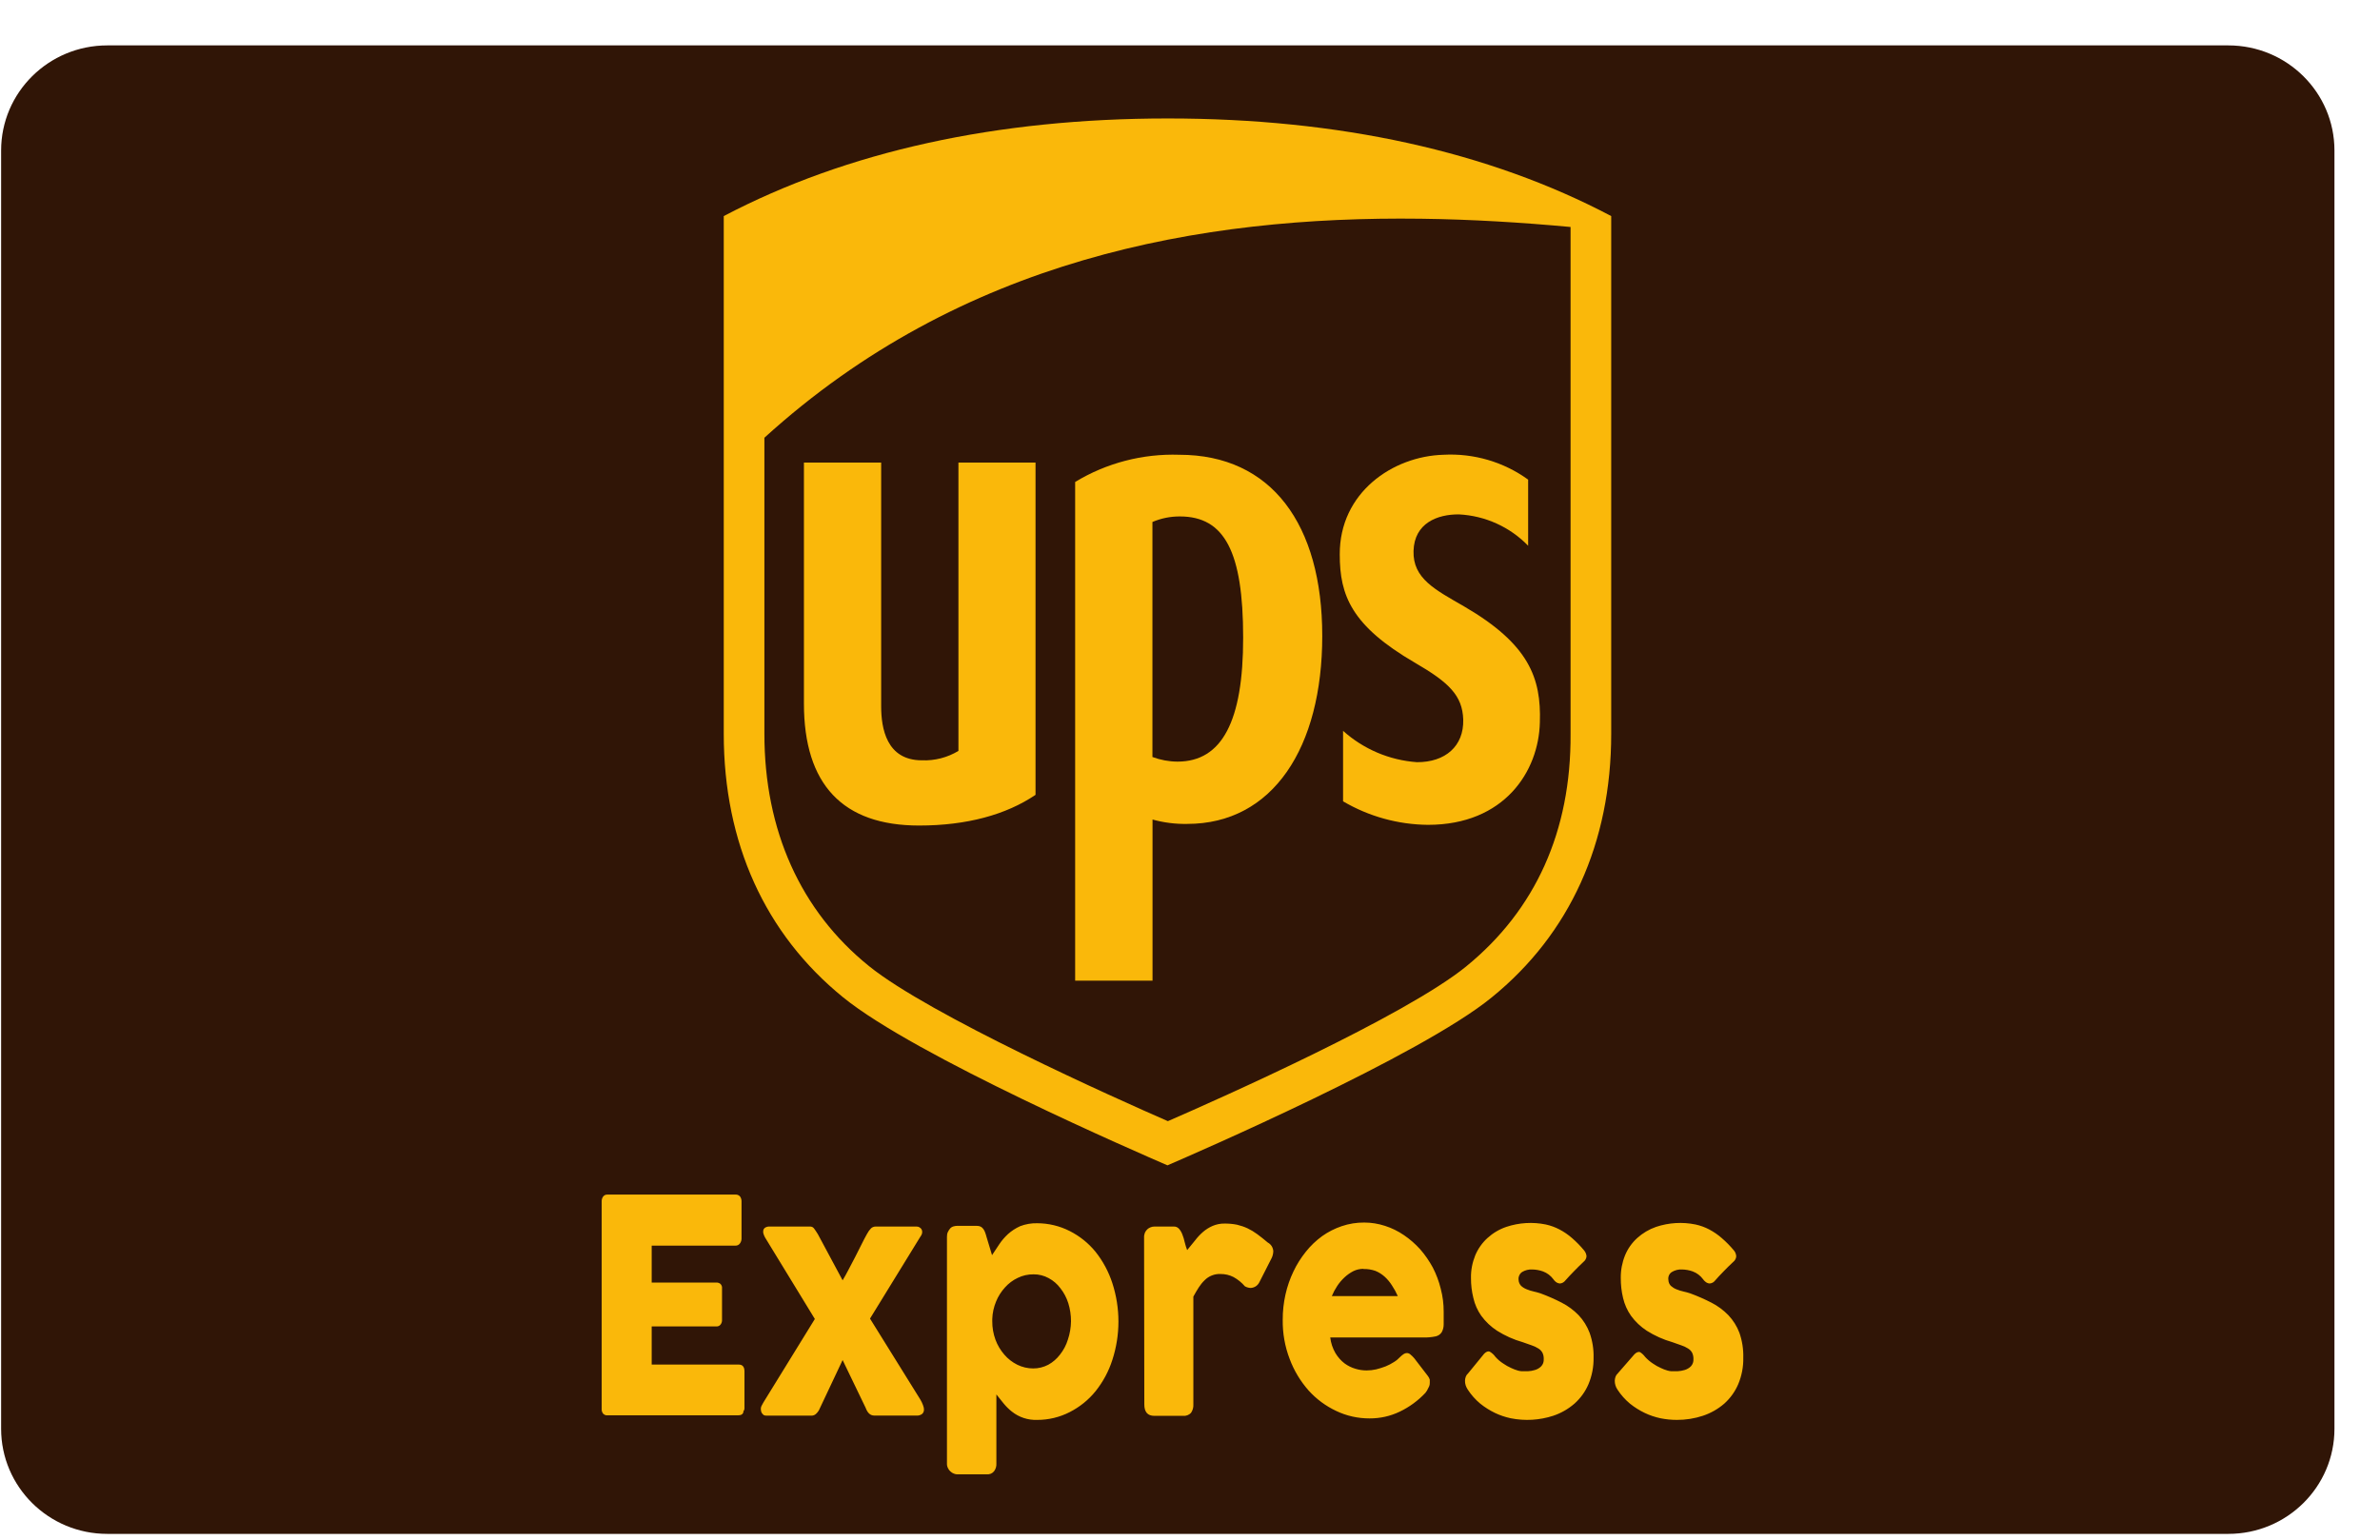 <svg xmlns="http://www.w3.org/2000/svg" fill="none" viewBox="0 0 51 33" height="33" width="51">
<path fill="#301506" d="M47.749 0.973H2.299C1.042 0.973 0.024 1.982 0.024 3.226V30.623C0.024 31.867 1.042 32.876 2.299 32.876H47.749C49.006 32.876 50.024 31.867 50.024 30.623V3.226C50.024 1.982 49.006 0.973 47.749 0.973Z"></path>
<path fill="#FAB80A" d="M12.893 25.75C12.892 25.712 12.903 25.675 12.926 25.644C12.936 25.631 12.95 25.62 12.966 25.613C12.981 25.606 12.998 25.603 13.016 25.604H15.763C15.781 25.603 15.799 25.606 15.815 25.613C15.832 25.62 15.846 25.631 15.858 25.644C15.881 25.677 15.892 25.716 15.89 25.756V26.546C15.89 26.582 15.879 26.618 15.858 26.648C15.847 26.664 15.833 26.677 15.815 26.686C15.798 26.695 15.779 26.699 15.76 26.698H13.965V27.489H15.35C15.381 27.488 15.413 27.498 15.438 27.518C15.45 27.53 15.46 27.545 15.466 27.562C15.472 27.578 15.474 27.596 15.472 27.614V28.302C15.471 28.334 15.46 28.364 15.441 28.389C15.431 28.403 15.417 28.413 15.402 28.42C15.387 28.427 15.37 28.431 15.353 28.43H13.965V29.247H15.829C15.912 29.247 15.953 29.296 15.953 29.393V30.189C15.953 30.21 15.945 30.231 15.931 30.247C15.931 30.307 15.885 30.335 15.817 30.335H13.016C12.999 30.337 12.983 30.334 12.968 30.328C12.953 30.323 12.939 30.314 12.927 30.302C12.915 30.288 12.906 30.272 12.9 30.254C12.894 30.236 12.892 30.218 12.893 30.199V25.75ZM16.305 30.22C16.301 30.19 16.305 30.159 16.319 30.132L16.358 30.06L17.461 28.27L16.417 26.561C16.398 26.533 16.382 26.503 16.37 26.472C16.357 26.444 16.351 26.413 16.355 26.383C16.355 26.37 16.359 26.357 16.365 26.346C16.372 26.334 16.38 26.324 16.39 26.316C16.422 26.295 16.459 26.286 16.497 26.289H17.366C17.383 26.29 17.399 26.294 17.413 26.302C17.427 26.311 17.439 26.322 17.448 26.336C17.471 26.366 17.497 26.406 17.527 26.455L18.056 27.441C18.092 27.384 18.131 27.311 18.178 27.222L18.321 26.949L18.461 26.672C18.505 26.583 18.546 26.504 18.58 26.445C18.603 26.401 18.632 26.361 18.666 26.326C18.693 26.302 18.727 26.289 18.763 26.289H19.641C19.663 26.288 19.684 26.294 19.702 26.305C19.721 26.315 19.737 26.33 19.748 26.349C19.759 26.37 19.764 26.393 19.761 26.416C19.758 26.447 19.745 26.476 19.726 26.5L18.643 28.262L19.721 29.996C19.743 30.033 19.762 30.072 19.777 30.112C19.792 30.147 19.8 30.185 19.799 30.223C19.798 30.239 19.794 30.255 19.787 30.269C19.78 30.284 19.77 30.297 19.758 30.307C19.722 30.333 19.677 30.345 19.633 30.34H18.734C18.651 30.34 18.59 30.285 18.549 30.173L18.056 29.15L17.566 30.189C17.549 30.232 17.522 30.27 17.488 30.302C17.464 30.326 17.431 30.34 17.397 30.342H16.424C16.401 30.343 16.377 30.337 16.358 30.324C16.336 30.305 16.319 30.281 16.311 30.253L16.305 30.22ZM20.363 26.327C20.383 26.306 20.409 26.291 20.438 26.284C20.462 26.277 20.487 26.274 20.512 26.274H20.931C20.961 26.273 20.99 26.279 21.017 26.292C21.041 26.305 21.06 26.324 21.075 26.346C21.091 26.369 21.103 26.395 21.112 26.421C21.122 26.45 21.133 26.482 21.141 26.515L21.258 26.902L21.414 26.667C21.467 26.587 21.53 26.515 21.6 26.45C21.677 26.381 21.764 26.325 21.858 26.282C21.974 26.237 22.099 26.215 22.224 26.218C22.468 26.218 22.708 26.276 22.924 26.386C23.137 26.494 23.325 26.645 23.475 26.829C23.635 27.03 23.757 27.258 23.836 27.501C24.01 28.037 24.01 28.613 23.836 29.148C23.758 29.392 23.635 29.62 23.475 29.82C23.325 30.005 23.137 30.156 22.924 30.265C22.708 30.376 22.468 30.434 22.224 30.433C22.028 30.44 21.836 30.377 21.683 30.255C21.617 30.203 21.557 30.143 21.504 30.078L21.351 29.887V31.365C21.355 31.425 21.338 31.484 21.302 31.533C21.284 31.556 21.26 31.574 21.233 31.586C21.205 31.597 21.176 31.602 21.146 31.6H20.512C20.488 31.599 20.463 31.594 20.441 31.585C20.414 31.575 20.389 31.559 20.368 31.539C20.345 31.52 20.326 31.495 20.314 31.467C20.299 31.438 20.291 31.405 20.292 31.372V26.509C20.291 26.473 20.297 26.437 20.312 26.405C20.325 26.377 20.343 26.351 20.363 26.327ZM22.95 28.319C22.95 28.187 22.931 28.056 22.892 27.931C22.855 27.815 22.798 27.706 22.722 27.61C22.656 27.521 22.57 27.447 22.471 27.394C22.372 27.34 22.261 27.312 22.148 27.313C22.03 27.312 21.914 27.337 21.809 27.389C21.705 27.438 21.612 27.508 21.536 27.593C21.454 27.683 21.389 27.785 21.344 27.897C21.295 28.016 21.267 28.142 21.263 28.27V28.319C21.262 28.453 21.285 28.587 21.331 28.713C21.374 28.831 21.439 28.939 21.521 29.034C21.598 29.124 21.693 29.198 21.8 29.251C21.906 29.303 22.022 29.33 22.139 29.33C22.252 29.331 22.363 29.303 22.463 29.251C22.561 29.197 22.646 29.123 22.714 29.034C22.79 28.938 22.847 28.83 22.883 28.713C22.926 28.586 22.948 28.453 22.95 28.319ZM24.516 26.526C24.514 26.489 24.521 26.453 24.534 26.42C24.546 26.393 24.564 26.368 24.585 26.348C24.606 26.328 24.631 26.314 24.658 26.304C24.683 26.294 24.709 26.289 24.736 26.289H25.154C25.175 26.288 25.196 26.292 25.215 26.3C25.234 26.309 25.251 26.322 25.265 26.337C25.296 26.373 25.32 26.414 25.336 26.458C25.358 26.513 25.375 26.569 25.387 26.626C25.402 26.685 25.419 26.744 25.439 26.794L25.609 26.586C25.659 26.52 25.716 26.459 25.778 26.405C25.84 26.351 25.91 26.308 25.985 26.275C26.066 26.241 26.153 26.223 26.241 26.225C26.331 26.224 26.421 26.232 26.509 26.25C26.585 26.268 26.66 26.293 26.731 26.326C26.805 26.361 26.875 26.403 26.941 26.452C27.011 26.504 27.085 26.562 27.166 26.631C27.201 26.65 27.23 26.677 27.251 26.71C27.271 26.743 27.283 26.78 27.285 26.819C27.283 26.878 27.267 26.936 27.238 26.987L26.987 27.481C26.97 27.516 26.944 27.547 26.911 27.569C26.878 27.59 26.84 27.603 26.8 27.605C26.757 27.603 26.714 27.591 26.677 27.57C26.608 27.49 26.526 27.423 26.434 27.372C26.347 27.327 26.251 27.305 26.153 27.306C26.09 27.303 26.027 27.314 25.969 27.337C25.911 27.36 25.858 27.394 25.814 27.439C25.766 27.485 25.724 27.537 25.688 27.593C25.65 27.653 25.611 27.718 25.572 27.79V30.1C25.576 30.165 25.558 30.23 25.521 30.283C25.499 30.306 25.473 30.323 25.443 30.334C25.414 30.345 25.382 30.349 25.351 30.346H24.736C24.592 30.346 24.521 30.265 24.521 30.1L24.516 26.526ZM30.544 29.854C30.388 30.02 30.202 30.157 29.995 30.256C29.794 30.353 29.573 30.402 29.349 30.401C29.101 30.402 28.856 30.348 28.633 30.241C28.407 30.135 28.205 29.985 28.039 29.8C27.865 29.602 27.728 29.375 27.636 29.128C27.533 28.86 27.483 28.575 27.487 28.289C27.486 28.106 27.506 27.923 27.546 27.745C27.584 27.575 27.641 27.41 27.716 27.253C27.787 27.102 27.877 26.96 27.982 26.829C28.083 26.702 28.201 26.589 28.332 26.494C28.461 26.402 28.603 26.331 28.753 26.28C28.907 26.228 29.069 26.202 29.233 26.203C29.384 26.203 29.534 26.227 29.678 26.274C29.822 26.32 29.959 26.387 30.083 26.472C30.212 26.559 30.329 26.662 30.433 26.777C30.538 26.897 30.628 27.029 30.704 27.169C30.778 27.313 30.835 27.465 30.873 27.622C30.916 27.784 30.937 27.95 30.936 28.117V28.389C30.936 28.448 30.921 28.506 30.892 28.557C30.862 28.601 30.816 28.632 30.763 28.643C30.676 28.661 30.587 28.669 30.499 28.666H28.505C28.519 28.785 28.557 28.899 28.617 29.002C28.668 29.087 28.734 29.162 28.812 29.222C28.883 29.274 28.963 29.314 29.048 29.338C29.124 29.361 29.203 29.373 29.283 29.373C29.352 29.373 29.421 29.365 29.488 29.35C29.558 29.333 29.625 29.311 29.692 29.286C29.755 29.26 29.815 29.229 29.872 29.192C29.921 29.162 29.965 29.125 30.004 29.083C30.027 29.06 30.053 29.039 30.08 29.021C30.1 29.008 30.124 29 30.148 29C30.175 29.001 30.201 29.011 30.221 29.029C30.251 29.054 30.28 29.081 30.305 29.111L30.599 29.494C30.616 29.517 30.63 29.542 30.638 29.57C30.64 29.593 30.64 29.616 30.638 29.639C30.639 29.677 30.628 29.715 30.607 29.748C30.592 29.786 30.57 29.822 30.544 29.854ZM29.212 27.195C29.139 27.196 29.067 27.212 29.002 27.244C28.933 27.279 28.869 27.324 28.812 27.377C28.752 27.433 28.698 27.496 28.653 27.565C28.608 27.633 28.57 27.705 28.539 27.78H29.953C29.918 27.7 29.876 27.623 29.827 27.55C29.784 27.482 29.733 27.42 29.673 27.365C29.614 27.312 29.547 27.269 29.473 27.239C29.389 27.21 29.301 27.196 29.212 27.199V27.195ZM32.044 29.081C32.093 29.137 32.151 29.186 32.214 29.226C32.267 29.263 32.324 29.295 32.383 29.321C32.429 29.343 32.476 29.361 32.524 29.375C32.551 29.383 32.579 29.388 32.607 29.39H32.741C32.794 29.388 32.846 29.378 32.897 29.362C32.946 29.347 32.99 29.32 33.026 29.284C33.045 29.264 33.06 29.239 33.069 29.213C33.078 29.186 33.082 29.158 33.08 29.13C33.082 29.081 33.072 29.032 33.05 28.989C33.028 28.952 32.998 28.921 32.961 28.9C32.917 28.872 32.869 28.85 32.819 28.834L32.629 28.767C32.435 28.712 32.25 28.629 32.08 28.522C31.948 28.436 31.834 28.328 31.741 28.201C31.66 28.086 31.603 27.957 31.572 27.82C31.537 27.679 31.52 27.534 31.521 27.389C31.518 27.224 31.55 27.06 31.612 26.907C31.671 26.766 31.76 26.639 31.873 26.536C31.99 26.429 32.128 26.347 32.278 26.296C32.551 26.205 32.844 26.187 33.126 26.245C33.227 26.267 33.325 26.303 33.417 26.351C33.514 26.402 33.605 26.464 33.687 26.536C33.781 26.618 33.869 26.708 33.948 26.804C33.976 26.839 33.993 26.881 33.997 26.925C33.995 26.948 33.989 26.971 33.978 26.991C33.967 27.012 33.952 27.03 33.934 27.044C33.863 27.111 33.794 27.179 33.729 27.246C33.665 27.313 33.595 27.384 33.524 27.466C33.506 27.484 33.483 27.497 33.458 27.504C33.438 27.511 33.416 27.511 33.395 27.504C33.373 27.498 33.353 27.487 33.336 27.473C33.317 27.457 33.3 27.439 33.287 27.419C33.231 27.343 33.154 27.284 33.065 27.251C32.99 27.224 32.912 27.21 32.833 27.209C32.757 27.205 32.682 27.224 32.617 27.263C32.59 27.281 32.569 27.306 32.556 27.336C32.542 27.366 32.537 27.398 32.541 27.431C32.543 27.479 32.562 27.525 32.595 27.56C32.63 27.592 32.671 27.617 32.716 27.634C32.764 27.654 32.814 27.67 32.865 27.681C32.914 27.692 32.963 27.705 33.011 27.721C33.166 27.778 33.319 27.845 33.466 27.921C33.6 27.99 33.722 28.08 33.827 28.188C33.93 28.297 34.01 28.426 34.063 28.566C34.124 28.738 34.153 28.919 34.148 29.101C34.151 29.295 34.114 29.488 34.039 29.667C33.971 29.827 33.868 29.969 33.738 30.085C33.605 30.2 33.452 30.288 33.285 30.344C32.991 30.44 32.677 30.459 32.373 30.398C32.256 30.373 32.142 30.335 32.034 30.283C31.922 30.229 31.816 30.162 31.719 30.084C31.616 29.998 31.526 29.897 31.453 29.785C31.433 29.756 31.418 29.724 31.407 29.691C31.397 29.659 31.392 29.626 31.393 29.593C31.394 29.563 31.399 29.534 31.41 29.506C31.42 29.479 31.436 29.456 31.458 29.437L31.804 29.014C31.848 28.97 31.887 28.957 31.921 28.969C31.97 28.997 32.012 29.035 32.044 29.081ZM35.251 29.081C35.301 29.136 35.358 29.185 35.421 29.226C35.474 29.263 35.531 29.295 35.59 29.321C35.635 29.343 35.682 29.361 35.731 29.375C35.758 29.383 35.786 29.388 35.814 29.39H35.948C36.001 29.387 36.054 29.378 36.105 29.362C36.154 29.346 36.198 29.32 36.234 29.284C36.253 29.263 36.268 29.239 36.277 29.212C36.286 29.186 36.29 29.158 36.288 29.13C36.29 29.081 36.279 29.033 36.258 28.989C36.236 28.952 36.205 28.921 36.168 28.9C36.124 28.872 36.076 28.85 36.026 28.834L35.836 28.767C35.643 28.712 35.458 28.629 35.288 28.522C35.157 28.436 35.042 28.328 34.95 28.201C34.869 28.086 34.812 27.957 34.78 27.82C34.746 27.679 34.73 27.534 34.731 27.389C34.729 27.224 34.76 27.06 34.822 26.907C34.88 26.765 34.969 26.639 35.082 26.536C35.199 26.43 35.337 26.348 35.487 26.296C35.76 26.205 36.052 26.187 36.334 26.245C36.436 26.267 36.534 26.303 36.626 26.351C36.722 26.402 36.813 26.464 36.895 26.536C36.99 26.618 37.078 26.708 37.158 26.804C37.186 26.839 37.202 26.881 37.205 26.925C37.204 26.948 37.198 26.971 37.187 26.991C37.177 27.012 37.162 27.03 37.144 27.044C37.072 27.111 37.002 27.179 36.938 27.246C36.873 27.313 36.804 27.384 36.734 27.466C36.715 27.485 36.692 27.498 36.666 27.504C36.646 27.511 36.624 27.511 36.604 27.504C36.582 27.498 36.562 27.488 36.546 27.473C36.526 27.458 36.509 27.439 36.495 27.419C36.439 27.343 36.362 27.284 36.273 27.251C36.199 27.224 36.12 27.21 36.041 27.209C35.965 27.205 35.891 27.224 35.826 27.263C35.798 27.28 35.776 27.306 35.763 27.336C35.75 27.365 35.746 27.398 35.751 27.431C35.752 27.479 35.77 27.525 35.804 27.56C35.839 27.591 35.88 27.617 35.924 27.634C35.972 27.654 36.022 27.67 36.073 27.681C36.123 27.692 36.171 27.705 36.219 27.721C36.375 27.778 36.527 27.845 36.675 27.921C36.809 27.99 36.931 28.08 37.036 28.188C37.139 28.297 37.22 28.425 37.273 28.566C37.333 28.738 37.361 28.919 37.356 29.101C37.36 29.295 37.323 29.488 37.248 29.667C37.18 29.827 37.077 29.969 36.948 30.085C36.815 30.2 36.66 30.288 36.493 30.344C36.312 30.404 36.122 30.434 35.931 30.433C35.813 30.433 35.697 30.421 35.582 30.398C35.465 30.373 35.351 30.335 35.243 30.283C35.13 30.229 35.024 30.162 34.927 30.084C34.824 29.998 34.734 29.897 34.661 29.785C34.641 29.756 34.626 29.724 34.616 29.691C34.606 29.659 34.602 29.626 34.602 29.593C34.603 29.564 34.609 29.534 34.619 29.506C34.629 29.479 34.645 29.456 34.666 29.437L35.024 29.026C35.068 28.982 35.109 28.969 35.143 28.98C35.185 29.007 35.222 29.041 35.251 29.081Z"></path>
<path fill="#301506" d="M25.283 11.067C25.081 11.066 24.881 11.107 24.695 11.187V16.224C24.867 16.288 25.049 16.321 25.233 16.323C26.185 16.323 26.641 15.457 26.641 13.663C26.641 11.828 26.243 11.067 25.283 11.067Z"></path>
<path fill="#301506" d="M30.456 4.688C25.71 4.628 20.597 5.551 16.388 9.39V15.737C16.388 17.805 17.161 19.531 18.627 20.715C19.922 21.761 23.907 23.548 25.031 24.038C26.139 23.555 30.115 21.79 31.432 20.715C32.907 19.511 33.671 17.824 33.671 15.737V4.865C32.632 4.769 31.558 4.697 30.465 4.688H30.456ZM22.19 17.028C21.558 17.454 20.709 17.686 19.695 17.686C18.058 17.686 17.227 16.806 17.227 15.077V9.914H18.881V15.141C18.881 15.606 18.995 16.296 19.754 16.296C20.03 16.307 20.302 16.237 20.537 16.094V9.914H22.19V17.028ZM25.441 17.659C25.189 17.664 24.939 17.632 24.697 17.565V21.019H23.039V10.33C23.709 9.923 24.486 9.721 25.271 9.747C27.246 9.747 28.334 11.232 28.334 13.623C28.334 16.014 27.278 17.659 25.441 17.659ZM32.746 10.28V11.705C32.355 11.303 31.825 11.063 31.263 11.034C30.793 11.034 30.305 11.235 30.29 11.818C30.275 12.4 30.761 12.657 31.378 13.008C32.761 13.814 33.029 14.538 32.997 15.493C32.966 16.543 32.236 17.688 30.598 17.688C29.958 17.682 29.331 17.508 28.78 17.184V15.673C29.217 16.066 29.774 16.302 30.363 16.345C30.97 16.345 31.369 16.009 31.354 15.431C31.342 14.916 31.049 14.637 30.32 14.214C28.956 13.419 28.712 12.766 28.709 11.895C28.709 10.57 29.841 9.788 30.931 9.757C31.578 9.72 32.219 9.904 32.746 10.28Z"></path>
<path fill="#FAB80A" d="M20.538 16.094C20.303 16.237 20.03 16.307 19.755 16.296C18.995 16.296 18.882 15.606 18.882 15.14V9.914H17.227V15.077C17.227 16.814 18.058 17.694 19.695 17.694C20.712 17.694 21.56 17.463 22.19 17.036V9.914H20.538V16.094ZM28.709 11.886C28.709 12.758 28.956 13.411 30.321 14.205C31.05 14.628 31.338 14.907 31.355 15.423C31.37 15.993 30.97 16.339 30.363 16.336C29.774 16.294 29.217 16.057 28.78 15.664V17.175C29.331 17.499 29.958 17.673 30.599 17.679C32.236 17.679 32.972 16.534 32.997 15.485C33.029 14.529 32.761 13.806 31.378 13C30.761 12.642 30.273 12.405 30.29 11.809C30.307 11.213 30.799 11.022 31.263 11.025C31.826 11.054 32.356 11.294 32.746 11.697V10.28C32.221 9.9 31.58 9.712 30.931 9.747C29.841 9.778 28.702 10.56 28.709 11.886Z"></path>
<path fill="#FAB80A" d="M25.024 2.539C21.353 2.539 18.153 3.244 15.509 4.631V15.729C15.509 18.064 16.393 20.017 18.068 21.377C19.624 22.642 24.434 24.724 25.017 24.977C25.575 24.736 30.441 22.627 31.966 21.377C33.641 20.017 34.526 18.064 34.526 15.729V4.631C31.895 3.243 28.694 2.539 25.024 2.539ZM31.427 20.707C30.109 21.782 26.134 23.547 25.026 24.03C23.902 23.54 19.917 21.754 18.622 20.707C17.155 19.524 16.38 17.797 16.38 15.729V9.382C20.595 5.551 25.714 4.628 30.448 4.688C31.541 4.702 32.616 4.769 33.655 4.865V15.729C33.668 17.816 32.9 19.503 31.426 20.707H31.427Z"></path>
<path fill="#FAB80A" d="M25.271 9.747C24.486 9.721 23.709 9.923 23.039 10.33V21.019H24.697V17.565C24.939 17.632 25.189 17.664 25.441 17.659C27.278 17.659 28.334 16.019 28.334 13.63C28.334 11.24 27.246 9.747 25.271 9.747ZM25.232 16.324C25.049 16.323 24.867 16.289 24.695 16.225V11.188C24.881 11.108 25.081 11.068 25.283 11.069C26.242 11.069 26.639 11.829 26.639 13.666C26.641 15.458 26.185 16.324 25.232 16.324Z"></path>
</svg>
